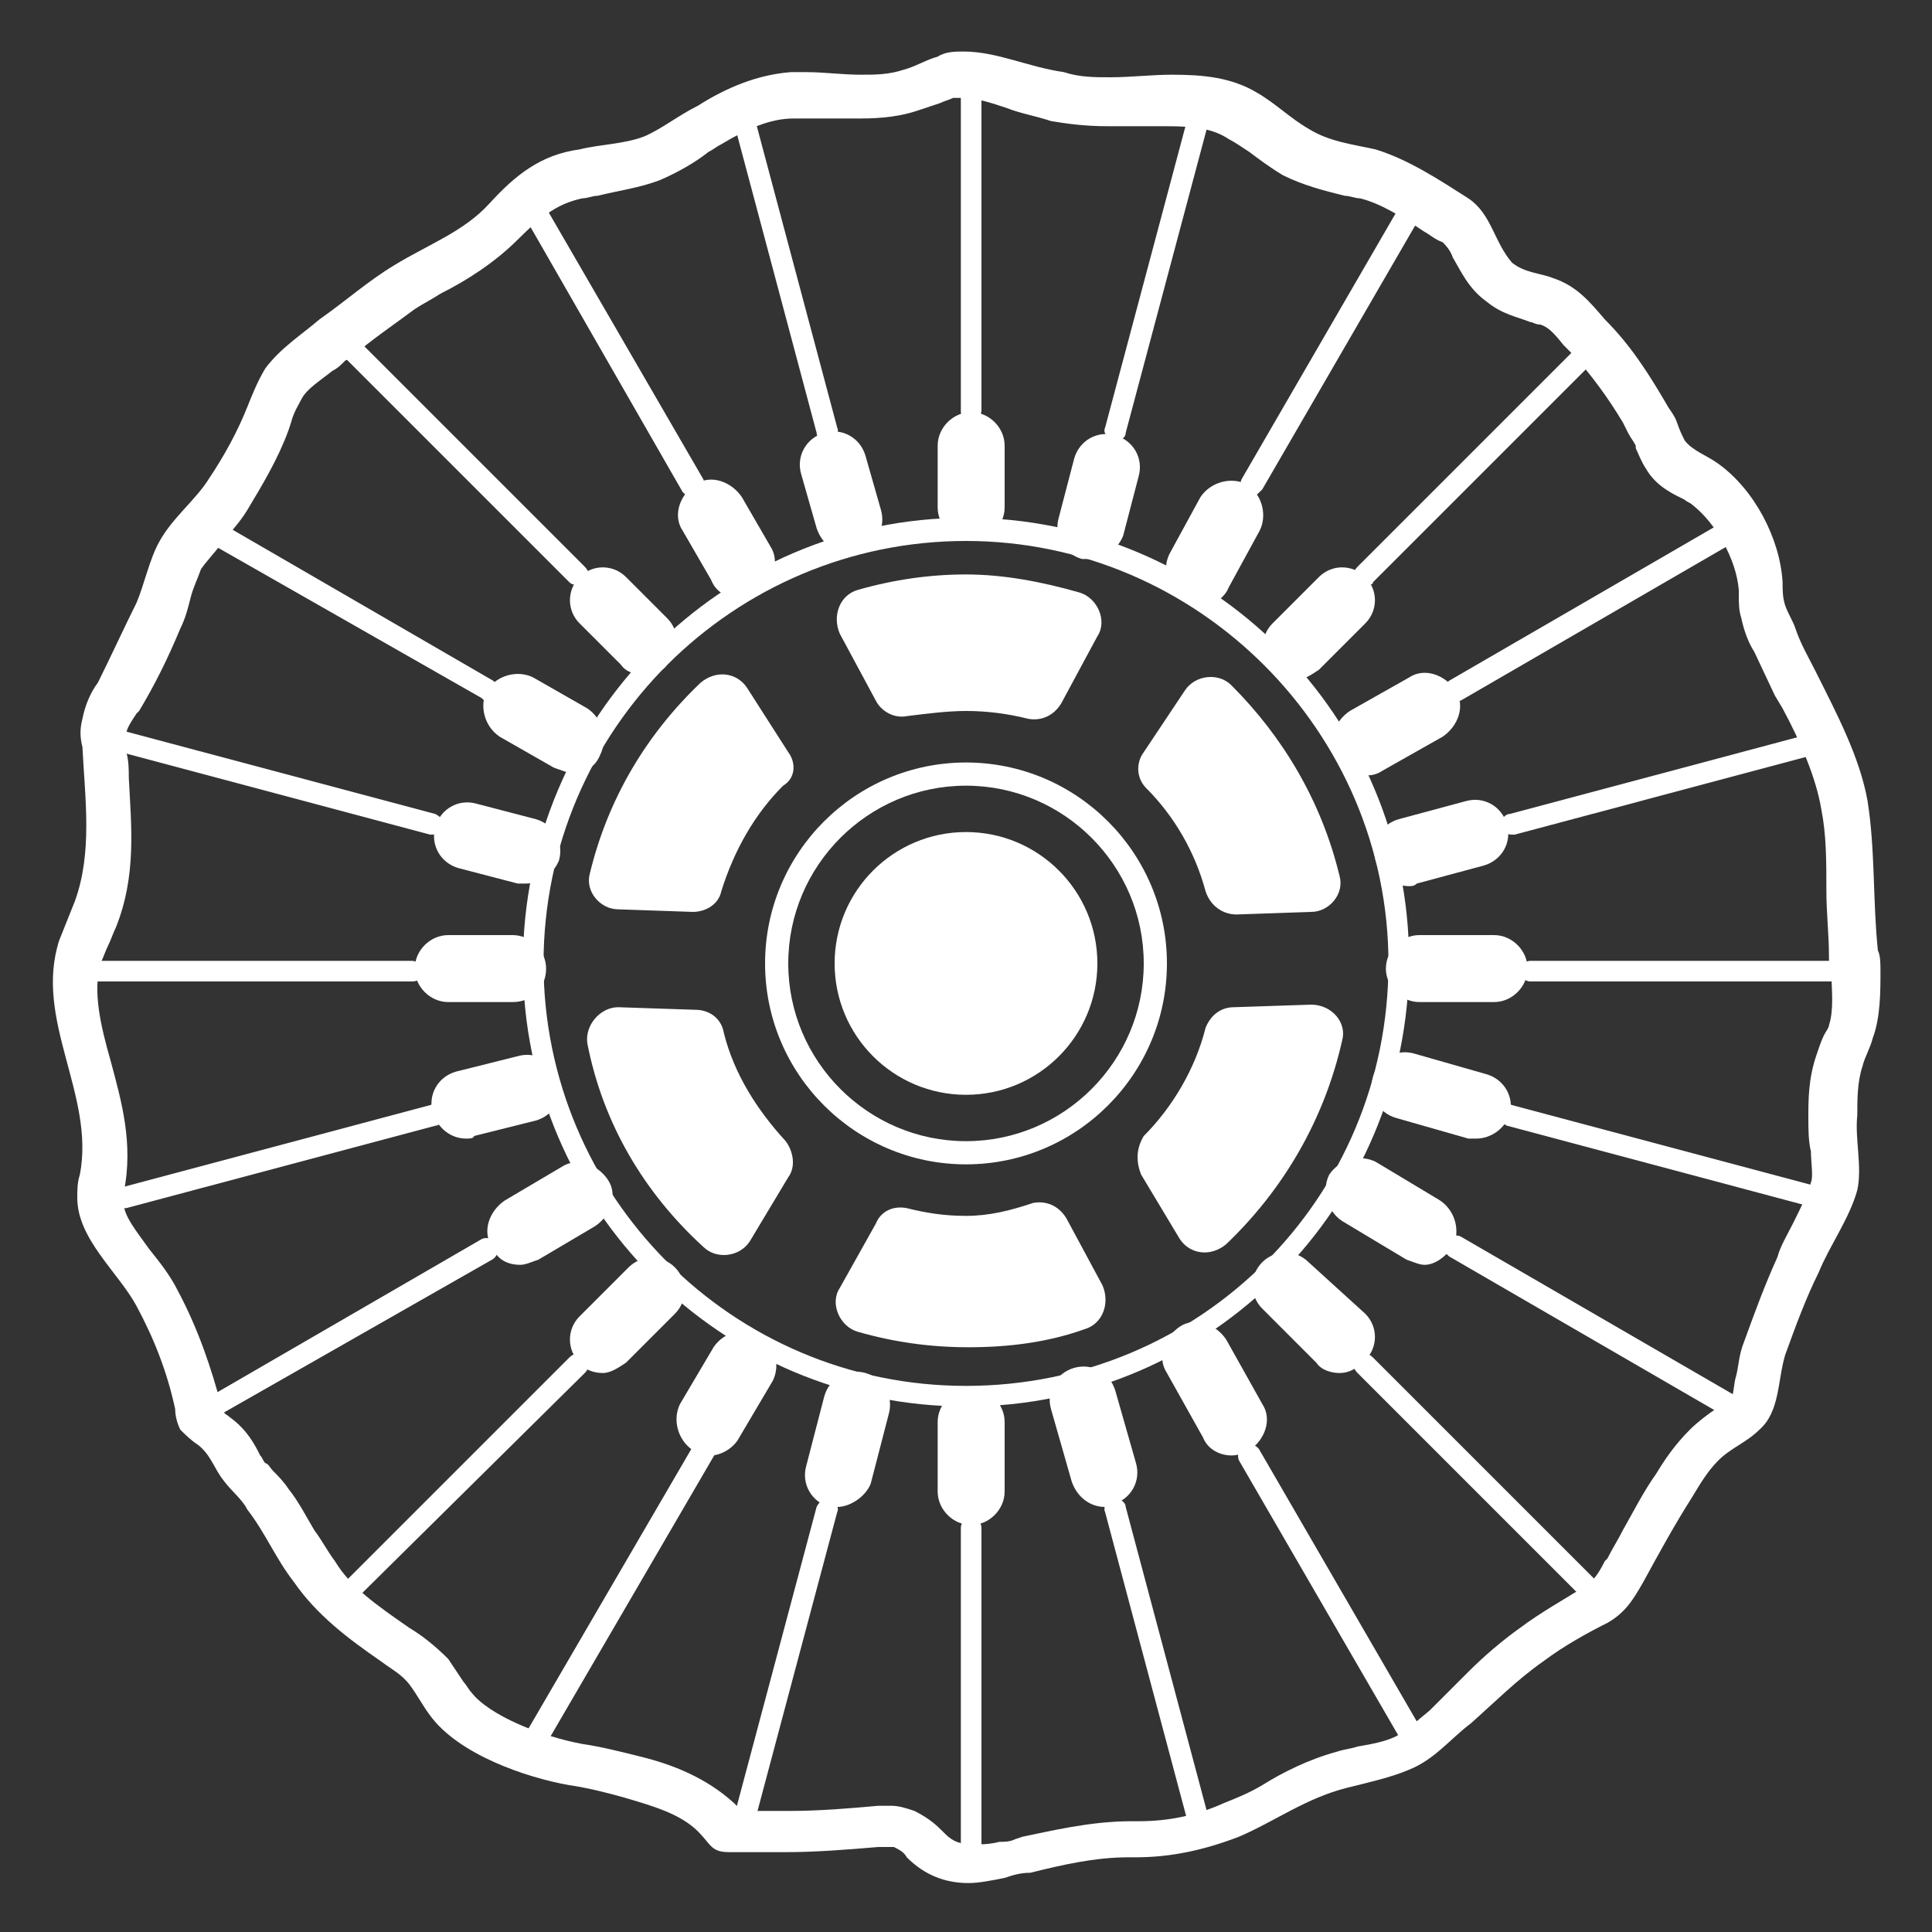 <?xml version="1.0" encoding="utf-8"?>
<!-- Generator: Adobe Illustrator 24.3.0, SVG Export Plug-In . SVG Version: 6.00 Build 0)  -->
<svg version="1.1" id="圖層_1" xmlns="http://www.w3.org/2000/svg" xmlns:xlink="http://www.w3.org/1999/xlink" x="0px" y="0px"
	 viewBox="0 0 75 75" width="75" height="75" style="enable-background:new 0 0 75 75;" xml:space="preserve">
<rect x="0" y="0" width="75" height="75" fill="#333333" stroke="none"/>
<style type="text/css">
	.st0{fill:#FFFFFF;}
</style>
<g>
	<g>
		<path class="st0" d="M37.7,21c-0.7,0-1.3-0.6-1.3-1.3v-2.4c0-0.7,0.6-1.3,1.3-1.3s1.3,0.6,1.3,1.3v2.4C39,20.4,38.4,21,37.7,21z"
			/>
		<path class="st0" d="M37.7,59.2c-0.7,0-1.3-0.6-1.3-1.3v-2.7c0-0.7,0.6-1.3,1.3-1.3s1.3,0.6,1.3,1.3v2.7
			C39,58.6,38.4,59.2,37.7,59.2z"/>
		<path class="st0" d="M33,21.5c-0.6,0-1.1-0.4-1.3-1l-0.6-2.1c-0.2-0.7,0.2-1.4,0.9-1.6c0.7-0.2,1.4,0.2,1.6,0.9l0.6,2.1
			c0.2,0.7-0.2,1.4-0.9,1.6C33.3,21.5,33.1,21.5,33,21.5z"/>
		<path class="st0" d="M42.9,58.5c-0.6,0-1.1-0.4-1.3-1l-0.8-2.8c-0.2-0.7,0.2-1.4,0.9-1.6c0.7-0.2,1.4,0.2,1.6,0.9l0.8,2.8
			c0.2,0.7-0.2,1.4-0.9,1.6C43.2,58.5,43.1,58.5,42.9,58.5z"/>
		<path class="st0" d="M28.7,23.2c-0.5,0-0.9-0.2-1.1-0.7l-1.1-1.9c-0.4-0.6-0.1-1.4,0.5-1.8c0.6-0.4,1.4-0.1,1.8,0.5l1.1,1.9
			c0.4,0.6,0.1,1.4-0.5,1.8C29.1,23.2,28.9,23.2,28.7,23.2z"/>
		<path class="st0" d="M47.8,56.5c-0.4,0-0.9-0.2-1.1-0.7l-1.4-2.5c-0.4-0.6-0.1-1.4,0.5-1.8c0.6-0.4,1.4-0.1,1.8,0.5l1.4,2.5
			c0.4,0.6,0.1,1.4-0.5,1.8C48.3,56.4,48.1,56.5,47.8,56.5z"/>
		<path class="st0" d="M25,26.2c-0.3,0-0.7-0.1-0.9-0.4l-1.6-1.6c-0.5-0.5-0.5-1.3,0-1.8c0.5-0.5,1.3-0.5,1.8,0l1.6,1.6
			c0.5,0.5,0.5,1.3,0,1.8C25.7,26.1,25.3,26.2,25,26.2z"/>
		<path class="st0" d="M52,53.3c-0.3,0-0.7-0.1-0.9-0.4L49,50.8c-0.5-0.5-0.5-1.3,0-1.8c0.5-0.5,1.3-0.5,1.8,0L53,51
			c0.5,0.5,0.5,1.3,0,1.8C52.7,53.1,52.4,53.3,52,53.3z"/>
		<path class="st0" d="M22.2,30c-0.2,0-0.4-0.1-0.7-0.2l-2.1-1.2c-0.6-0.4-0.8-1.2-0.5-1.8c0.4-0.6,1.2-0.8,1.8-0.5l2.1,1.2
			c0.6,0.4,0.8,1.2,0.5,1.8C23.1,29.8,22.7,30,22.2,30z"/>
		<path class="st0" d="M55.3,49.1c-0.2,0-0.4-0.1-0.7-0.2l-2.5-1.5c-0.6-0.4-0.8-1.2-0.5-1.8c0.4-0.6,1.2-0.8,1.8-0.5l2.5,1.5
			c0.6,0.4,0.8,1.2,0.5,1.8C56.1,48.8,55.7,49.1,55.3,49.1z"/>
		<path class="st0" d="M20.4,34.3c-0.1,0-0.2,0-0.3,0l-2.3-0.6c-0.7-0.2-1.1-0.9-0.9-1.6c0.2-0.7,0.9-1.1,1.6-0.9l2.3,0.6
			c0.7,0.2,1.1,0.9,0.9,1.6C21.5,33.9,21,34.3,20.4,34.3z"/>
		<path class="st0" d="M57.3,44.2c-0.1,0-0.2,0-0.3,0l-2.8-0.8c-0.7-0.2-1.1-0.9-0.9-1.6c0.2-0.7,0.9-1.1,1.6-0.9l2.8,0.8
			c0.7,0.2,1.1,0.9,0.9,1.6C58.4,43.8,57.9,44.2,57.3,44.2z"/>
		<path class="st0" d="M19.9,38.9h-2.5c-0.7,0-1.3-0.6-1.3-1.3s0.6-1.3,1.3-1.3h2.5c0.7,0,1.3,0.6,1.3,1.3S20.7,38.9,19.9,38.9z"/>
		<path class="st0" d="M58,38.9h-2.9c-0.7,0-1.3-0.6-1.3-1.3s0.6-1.3,1.3-1.3H58c0.7,0,1.3,0.6,1.3,1.3S58.7,38.9,58,38.9z"/>
		<path class="st0" d="M18.1,44.2c-0.6,0-1.1-0.4-1.3-1c-0.2-0.7,0.2-1.4,0.9-1.6l2.4-0.6c0.7-0.2,1.4,0.2,1.6,0.9
			c0.2,0.7-0.2,1.4-0.9,1.6l-2.4,0.6C18.4,44.2,18.2,44.2,18.1,44.2z"/>
		<path class="st0" d="M54.7,34.4c-0.6,0-1.1-0.4-1.3-1c-0.2-0.7,0.2-1.4,0.9-1.6l2.6-0.7c0.7-0.2,1.4,0.2,1.6,0.9
			c0.2,0.7-0.2,1.4-0.9,1.6l-2.6,0.7C54.9,34.4,54.8,34.4,54.7,34.4z"/>
		<path class="st0" d="M20.2,49.1c-0.5,0-0.9-0.2-1.1-0.7c-0.4-0.6-0.1-1.4,0.5-1.8l2.2-1.3c0.6-0.4,1.4-0.1,1.8,0.5
			c0.4,0.6,0.1,1.4-0.5,1.8l-2.2,1.3C20.6,49,20.4,49.1,20.2,49.1z"/>
		<path class="st0" d="M53,30.1c-0.5,0-0.9-0.2-1.1-0.7c-0.4-0.6-0.1-1.4,0.5-1.8l2.3-1.3c0.6-0.4,1.4-0.1,1.8,0.5
			c0.4,0.6,0.1,1.4-0.5,1.8l-2.3,1.3C53.4,30.1,53.2,30.1,53,30.1z"/>
		<path class="st0" d="M23.4,53.3c-0.3,0-0.7-0.1-0.9-0.4c-0.5-0.5-0.5-1.3,0-1.8l1.9-1.9c0.5-0.5,1.3-0.5,1.8,0
			c0.5,0.5,0.5,1.3,0,1.8l-1.9,1.9C24,53.1,23.7,53.3,23.4,53.3z"/>
		<path class="st0" d="M50.3,26.4c-0.3,0-0.7-0.1-0.9-0.4c-0.5-0.5-0.5-1.3,0-1.8l1.8-1.8c0.5-0.5,1.3-0.5,1.8,0
			c0.5,0.5,0.5,1.3,0,1.8L51.2,26C50.9,26.2,50.6,26.4,50.3,26.4z"/>
		<path class="st0" d="M27.6,56.5c-0.2,0-0.4-0.1-0.7-0.2c-0.6-0.4-0.8-1.2-0.5-1.8l1.3-2.2c0.4-0.6,1.2-0.8,1.8-0.5
			c0.6,0.4,0.8,1.2,0.5,1.8l-1.3,2.2C28.5,56.2,28,56.5,27.6,56.5z"/>
		<path class="st0" d="M46.6,23.5c-0.2,0-0.4-0.1-0.7-0.2c-0.6-0.4-0.8-1.2-0.5-1.8l1.2-2.2c0.4-0.6,1.2-0.8,1.8-0.5
			c0.6,0.4,0.8,1.2,0.5,1.8l-1.2,2.2C47.5,23.3,47,23.5,46.6,23.5z"/>
		<path class="st0" d="M32.5,58.5c-0.1,0-0.2,0-0.3,0c-0.7-0.2-1.1-0.9-0.9-1.6l0.7-2.7c0.2-0.7,0.9-1.1,1.6-0.9
			c0.7,0.2,1.1,0.9,0.9,1.6l-0.7,2.7C33.6,58.1,33,58.5,32.5,58.5z"/>
		<path class="st0" d="M42.3,21.7c-0.1,0-0.2,0-0.3,0c-0.7-0.2-1.1-0.9-0.9-1.6l0.6-2.3c0.2-0.7,0.9-1.1,1.6-0.9
			c0.7,0.2,1.1,0.9,0.9,1.6l-0.6,2.3C43.4,21.3,42.9,21.7,42.3,21.7z"/>
	</g>
	<path class="st0" d="M37.5,54.6c-9.5,0-17.2-7.7-17.2-17.2S28,20.1,37.5,20.1s17.2,7.7,17.2,17.2S47,54.6,37.5,54.6z M37.5,21
		c-9,0-16.4,7.3-16.4,16.4c0,9,7.3,16.4,16.4,16.4s16.4-7.3,16.4-16.4C53.9,28.4,46.5,21,37.5,21z"/>
	<path class="st0" d="M37.4,3.8c0.5,0,1.1,0.2,1.7,0.4c0.5,0.2,1.1,0.3,1.7,0.5c0.6,0.1,1.3,0.2,2.2,0.2c0.4,0,0.8,0,1.2,0
		c0.4,0,0.7,0,1.1,0c1.1,0,1.8,0.1,2.4,0.5c0.2,0.1,0.5,0.3,0.8,0.5c0.4,0.3,0.8,0.6,1.3,0.9c0.8,0.4,1.6,0.6,2.4,0.8
		c0.2,0,0.4,0.1,0.6,0.1c0.8,0.2,1.6,0.7,2.5,1.3c0.2,0.1,0.4,0.3,0.7,0.4c0.1,0.1,0.3,0.3,0.4,0.6c0.3,0.5,0.6,1.2,1.3,1.7
		c0.6,0.5,1.2,0.6,1.7,0.8c0.1,0,0.2,0.1,0.4,0.1c0.3,0.1,0.5,0.3,0.9,0.8c0.1,0.1,0.2,0.2,0.4,0.4c0.7,0.8,1.3,1.6,1.9,2.6l0.2,0.4
		c0.1,0.2,0.2,0.3,0.3,0.5c0,0,0,0.1,0,0.1c0.1,0.2,0.2,0.5,0.4,0.8c0.4,0.7,1.1,1,1.5,1.2c0.1,0.1,0.2,0.1,0.3,0.2
		c0.9,0.7,1.7,2.1,1.8,3.3c0,0.1,0,0.1,0,0.2c0,0.3,0,0.6,0.1,0.9c0.1,0.5,0.3,1,0.5,1.3l0.8,1.7l0.3,0.5c0.7,1.3,1.3,2.7,1.5,3.9
		c0.2,1,0.2,2,0.2,3.2c0,0.8,0.1,1.7,0.1,2.5c0,0.3,0,0.5,0.1,0.8c0,0.5,0.1,1.3-0.1,1.9c0,0.1-0.1,0.2-0.2,0.4
		c-0.1,0.2-0.2,0.5-0.3,0.8c-0.3,0.9-0.3,1.7-0.3,2.4c0,0.4,0,0.9,0.1,1.3c0,0.4,0.1,1,0,1.2c-0.1,0.4-0.4,1-0.7,1.6
		c-0.2,0.4-0.5,0.9-0.6,1.3c-0.5,1.1-0.9,2.2-1.3,3.3c-0.2,0.5-0.2,0.9-0.3,1.3c-0.1,0.3-0.1,0.8-0.2,0.9c-0.1,0.1-0.3,0.3-0.6,0.4
		c-0.3,0.2-0.7,0.5-1,0.8c-0.6,0.6-1,1.2-1.3,1.7c-0.5,0.7-0.9,1.5-1.3,2.2c-0.2,0.4-0.4,0.7-0.6,1.1l-0.1,0.1
		c-0.3,0.6-0.5,0.8-0.7,0.9l-0.1,0.1c-0.8,0.5-1.7,1-2.5,1.6c-0.7,0.5-1.4,1.1-2,1.7c-0.3,0.3-0.6,0.6-0.9,0.9
		c-0.2,0.2-0.4,0.4-0.6,0.6c-0.5,0.4-0.9,0.8-1.3,1c-0.4,0.2-0.9,0.3-1.5,0.4c-0.3,0.1-0.5,0.1-0.8,0.2c-1.1,0.3-2.1,0.8-2.9,1.3
		c-0.5,0.3-1,0.5-1.5,0.7c-1.1,0.5-2.2,0.7-3.3,0.7l-0.1,0l-0.2,0c-1.6,0-3.2,0.4-4.2,0.6l-0.3,0.1c-0.2,0.1-0.4,0.1-0.6,0.1
		c-0.4,0.1-0.7,0.1-1,0.1c-0.5,0-0.8-0.1-1.1-0.4l-0.1-0.1c-0.2-0.2-0.5-0.5-1.1-0.8c-0.3-0.1-0.6-0.2-0.9-0.2c-0.2,0-0.3,0-0.5,0
		c-1.1,0.1-2.3,0.2-3.4,0.2l-0.3,0l-0.1,0c-0.3,0-0.6,0-0.8,0c-0.2,0-0.4,0-0.7,0c-0.1-0.1-0.2-0.2-0.3-0.3c-1.1-1-2.4-1.5-3.6-1.8
		c-0.8-0.2-1.6-0.4-2.3-0.5c-1.6-0.3-3.6-1.1-4.3-2c-0.1-0.1-0.2-0.3-0.3-0.4c-0.2-0.3-0.4-0.6-0.6-0.9c-0.5-0.5-1-0.9-1.5-1.2
		c-1.3-0.9-2.3-1.6-2.9-2.6c-0.3-0.4-0.5-0.8-0.8-1.2c-0.3-0.5-0.6-1.1-1-1.6c-0.2-0.3-0.4-0.5-0.6-0.7c-0.1-0.1-0.2-0.3-0.3-0.3
		c-0.1-0.1-0.1-0.2-0.2-0.3c-0.2-0.4-0.5-1-1.2-1.5c-0.1-0.1-0.2-0.1-0.2-0.2c0,0,0,0-0.1,0c0,0,0-0.1,0-0.2c-0.4-1.5-0.9-3-1.7-4.5
		c-0.3-0.6-0.7-1.1-1.1-1.6c-0.5-0.7-1-1.3-1-1.8c0,0,0-0.2,0-0.2c0-0.1,0-0.1,0-0.2c0.4-1.9-0.1-3.6-0.5-5.1
		c-0.4-1.4-0.7-2.7-0.4-3.8c0.1-0.2,0.2-0.5,0.3-0.7c0.1-0.2,0.2-0.5,0.3-0.7c0.8-2,0.6-3.9,0.5-5.8c0-0.3,0-0.7-0.1-1
		c0-0.3,0-0.5,0-0.7c0-0.2,0.2-0.5,0.4-0.8l0.1-0.1c0.6-1,1.1-2,1.6-3.2c0.2-0.4,0.3-0.8,0.4-1.2c0.1-0.4,0.3-0.8,0.4-1.1
		c0.2-0.3,0.5-0.6,0.8-1c0.3-0.4,0.7-0.8,1-1.3c0.6-1,1.2-2,1.6-3.1l0.1-0.3c0.1-0.4,0.3-0.7,0.4-0.9c0.2-0.4,0.7-0.7,1.2-1.1
		c0.2-0.1,0.3-0.2,0.5-0.4l0.2-0.1c0.8-0.7,1.7-1.3,2.5-1.9c0.3-0.2,0.7-0.4,1-0.6c1-0.5,2.1-1.2,3-2.1c1-1,1.6-1.4,2.5-1.6
		c0.2,0,0.4-0.1,0.6-0.1C24,7.4,24.8,7.3,25.6,7c0.7-0.3,1.4-0.7,1.9-1.1c0.2-0.1,0.3-0.2,0.5-0.3c1-0.6,1.9-1,2.8-1
		c0.2,0,0.3,0,0.5,0c0.3,0,0.6,0,1,0c0.4,0,0.8,0,1.1,0c0.9,0,1.6-0.1,2.2-0.3c0.3-0.1,0.6-0.2,0.9-0.3c0.2-0.1,0.3-0.1,0.5-0.2
		C37.1,3.8,37.2,3.8,37.4,3.8 M37.4,2c-0.3,0-0.7,0-1,0.2c-0.4,0.1-0.9,0.4-1.3,0.5c-0.6,0.2-1.1,0.2-1.7,0.2
		c-0.7,0-1.4-0.1-2.1-0.1c-0.2,0-0.4,0-0.6,0c-1.3,0.1-2.5,0.6-3.6,1.3C26.3,4.5,25.7,5,25,5.3c-0.8,0.3-1.7,0.3-2.5,0.5
		C21,6,20,6.8,19,7.9c-1,1.1-2.4,1.6-3.7,2.4c-1,0.6-1.9,1.4-2.9,2.1c-0.7,0.6-1.5,1.1-2.1,1.9c-0.3,0.5-0.5,1-0.7,1.5
		c-0.4,1-0.9,1.9-1.5,2.8c-0.5,0.8-1.4,1.5-1.9,2.4c-0.4,0.7-0.6,1.7-0.9,2.4c-0.5,1-1,2.1-1.5,3.1c-0.3,0.4-0.5,0.9-0.6,1.4
		c-0.1,0.4-0.1,0.7,0,1.1C3.3,31,3.6,33.1,2.9,35c-0.2,0.5-0.4,1-0.6,1.5c-1,3.1,1.4,6,0.8,9.1C3,45.9,3,46.2,3,46.5
		c0,1.6,1.6,2.9,2.3,4.2c0.7,1.3,1.2,2.6,1.5,4C6.8,55,6.9,55.3,7,55.5c0.2,0.2,0.4,0.4,0.7,0.6c0.5,0.4,0.6,0.9,1,1.4
		c0.3,0.4,0.7,0.7,0.9,1.1c0.7,0.9,1.1,1.9,1.8,2.8c0.9,1.3,2.1,2.2,3.4,3.1c0.4,0.3,0.8,0.5,1.1,0.9c0.3,0.4,0.5,0.8,0.8,1.2
		c1.1,1.5,3.7,2.4,5.4,2.7c0.7,0.1,1.5,0.3,2.2,0.5c1,0.3,2.1,0.6,2.8,1.3c0.5,0.5,0.5,0.8,1.2,0.8c0.1,0,0.2,0,0.3,0
		c0.5,0,1,0,1.5,0c0,0,0,0,0.1,0c0.1,0,0.2,0,0.3,0c1.2,0,2.4-0.1,3.6-0.2c0.1,0,0.2,0,0.3,0c0.1,0,0.2,0,0.3,0
		c0.2,0.1,0.4,0.2,0.5,0.4c0.7,0.7,1.5,1,2.4,1c0.4,0,0.9-0.1,1.4-0.2c0.3-0.1,0.6-0.2,1-0.2c1.2-0.3,2.5-0.6,3.8-0.6
		c0,0,0.1,0,0.1,0c0.1,0,0.1,0,0.2,0c1.4,0,2.7-0.3,4-0.8c1.4-0.6,2.6-1.5,4.2-1.9c0.8-0.2,1.7-0.4,2.4-0.7c1-0.4,1.6-1.2,2.4-1.8
		c0.9-0.8,1.8-1.7,2.8-2.4c0.8-0.6,1.7-1.1,2.5-1.5c0.7-0.4,1-0.9,1.4-1.6c0.6-1.1,1.2-2.2,1.9-3.3c0.3-0.5,0.6-1,1-1.4
		c0.5-0.5,1.1-0.7,1.6-1.2c0.8-0.7,0.7-1.9,1-2.9c0.4-1.1,0.8-2.2,1.3-3.2c0.4-1,1.2-2.1,1.5-3.2c0.2-0.9-0.1-2,0-2.9
		c0-0.6,0-1.3,0.2-1.9c0.1-0.4,0.3-0.7,0.4-1.1c0.3-0.8,0.3-1.8,0.3-2.6c0-0.3,0-0.6-0.1-0.8c-0.2-1.9-0.1-3.9-0.4-5.8
		c-0.3-1.7-1.2-3.4-2-5c-0.3-0.6-0.6-1.1-0.8-1.7c-0.1-0.3-0.3-0.6-0.4-0.9c-0.1-0.3-0.1-0.6-0.1-0.9c-0.1-1.7-1.1-3.6-2.5-4.6
		c-0.4-0.3-1-0.5-1.3-0.9c-0.1-0.2-0.2-0.4-0.3-0.7c-0.1-0.3-0.3-0.5-0.4-0.7c-0.7-1.2-1.4-2.3-2.4-3.3c-0.6-0.7-1.1-1.3-2-1.6
		c-0.5-0.2-1.1-0.2-1.6-0.6C58,9.4,57.9,8.3,57,7.7c-1.1-0.7-2.3-1.5-3.6-1.9c-0.9-0.2-1.8-0.3-2.6-0.8c-0.7-0.4-1.3-1-2-1.4
		c-1-0.6-2.1-0.7-3.3-0.7c-0.8,0-1.6,0.1-2.4,0.1c-0.6,0-1.2,0-1.8-0.2C39.9,2.6,38.7,2,37.4,2L37.4,2z"/>
	<circle class="st0" cx="37.5" cy="37.4" r="5.1"/>
	<path class="st0" d="M37.5,45.2c-4.3,0-7.8-3.5-7.8-7.8s3.5-7.8,7.8-7.8s7.8,3.5,7.8,7.8S41.8,45.2,37.5,45.2z M37.5,30.5
		c-3.8,0-6.9,3.1-6.9,6.9c0,3.8,3.1,6.9,6.9,6.9s6.9-3.1,6.9-6.9C44.4,33.6,41.3,30.5,37.5,30.5z"/>
	<path class="st0" d="M37.5,27.6c0.8,0,1.6,0.1,2.4,0.3c0.5,0.1,1-0.1,1.3-0.6l1.4-2.6c0.4-0.6,0-1.5-0.7-1.7
		c-1.4-0.4-2.9-0.7-4.4-0.7c-1.4,0-2.8,0.2-4.2,0.6c-0.7,0.2-1,1-0.7,1.7l1.4,2.6c0.2,0.4,0.7,0.7,1.2,0.6
		C36,27.7,36.8,27.6,37.5,27.6z"/>
	<path class="st0" d="M30.6,29.2L29,26.7c-0.4-0.6-1.2-0.7-1.8-0.2c-2.1,2-3.6,4.5-4.3,7.4c-0.2,0.7,0.4,1.4,1.1,1.4l2.9,0.1
		c0.5,0,1-0.3,1.1-0.8c0.5-1.6,1.3-3,2.4-4.1C30.9,30.2,30.9,29.6,30.6,29.2z"/>
	<path class="st0" d="M48,35.5l2.9-0.1c0.7,0,1.3-0.7,1.1-1.4c-0.7-2.9-2.2-5.4-4.2-7.4c-0.5-0.5-1.4-0.4-1.8,0.2l-1.6,2.4
		c-0.3,0.4-0.3,1,0.1,1.4c1.1,1.1,1.9,2.5,2.3,4C47,35.2,47.5,35.5,48,35.5z"/>
	<path class="st0" d="M27,39.2l-3-0.1c-0.7,0-1.3,0.7-1.2,1.4c0.6,3.1,2.2,5.8,4.5,7.9c0.5,0.5,1.4,0.4,1.8-0.2l1.5-2.5
		c0.3-0.4,0.2-1-0.1-1.4c-1.1-1.2-2-2.6-2.4-4.2C28,39.5,27.5,39.2,27,39.2z"/>
	<path class="st0" d="M44.3,45.6l1.5,2.5c0.4,0.6,1.2,0.7,1.8,0.2c2.2-2.1,3.8-4.8,4.5-7.9c0.2-0.7-0.4-1.4-1.2-1.4l-3,0.1
		c-0.5,0-0.9,0.3-1.1,0.8c-0.4,1.6-1.3,3.1-2.4,4.2C44.1,44.6,44.1,45.1,44.3,45.6z"/>
	<path class="st0" d="M37.5,47.2c-0.8,0-1.5-0.1-2.3-0.3c-0.5-0.1-1,0.1-1.2,0.6L32.6,50c-0.4,0.6,0,1.5,0.7,1.7
		c1.4,0.4,2.8,0.6,4.3,0.6c1.6,0,3.1-0.2,4.5-0.7c0.7-0.2,1-1,0.7-1.7l-1.4-2.6c-0.3-0.5-0.8-0.7-1.3-0.6
		C39.2,47,38.4,47.2,37.5,47.2z"/>
	<g>
		<path class="st0" d="M37.7,16.4c-0.2,0-0.4-0.2-0.4-0.4V3.5c0-0.2,0.2-0.4,0.4-0.4c0.2,0,0.4,0.2,0.4,0.4v12.4
			C38.1,16.2,37.9,16.4,37.7,16.4z"/>
		<path class="st0" d="M37.7,72.1c-0.2,0-0.4-0.2-0.4-0.4V59.3c0-0.2,0.2-0.4,0.4-0.4c0.2,0,0.4,0.2,0.4,0.4v12.4
			C38.1,72,37.9,72.1,37.7,72.1z"/>
		<path class="st0" d="M32.1,17.1c-0.2,0-0.4-0.1-0.4-0.3l-3.2-12c-0.1-0.2,0.1-0.5,0.3-0.5c0.2-0.1,0.5,0.1,0.5,0.3l3.2,12
			c0.1,0.2-0.1,0.5-0.3,0.5C32.2,17.1,32.1,17.1,32.1,17.1z"/>
		<path class="st0" d="M46.5,71c-0.2,0-0.4-0.1-0.4-0.3l-3.2-12c-0.1-0.2,0.1-0.5,0.3-0.5c0.2-0.1,0.5,0.1,0.5,0.3l3.2,12
			c0.1,0.2-0.1,0.5-0.3,0.5C46.6,71,46.6,71,46.5,71z"/>
		<path class="st0" d="M26.9,19.3c-0.2,0-0.3-0.1-0.4-0.2L20.3,8.3c-0.1-0.2,0-0.5,0.2-0.6c0.2-0.1,0.5,0,0.6,0.2l6.2,10.7
			c0.1,0.2,0,0.5-0.2,0.6C27,19.3,26.9,19.3,26.9,19.3z"/>
		<path class="st0" d="M54.7,67.6c-0.1,0-0.3-0.1-0.4-0.2l-6.2-10.7c-0.1-0.2,0-0.5,0.2-0.6c0.2-0.1,0.5,0,0.6,0.2l6.2,10.7
			c0.1,0.2,0,0.5-0.2,0.6C54.9,67.6,54.8,67.6,54.7,67.6z"/>
		<path class="st0" d="M22.4,22.7c-0.1,0-0.2,0-0.3-0.1l-8.8-8.8c-0.2-0.2-0.2-0.4,0-0.6c0.2-0.2,0.4-0.2,0.6,0l8.8,8.8
			c0.2,0.2,0.2,0.4,0,0.6C22.6,22.7,22.5,22.7,22.4,22.7z"/>
		<path class="st0" d="M61.8,62.2c-0.1,0-0.2,0-0.3-0.1l-8.8-8.8c-0.2-0.2-0.2-0.4,0-0.6c0.2-0.2,0.4-0.2,0.6,0l8.8,8.8
			c0.2,0.2,0.2,0.4,0,0.6C62,62.1,61.9,62.2,61.8,62.2z"/>
		<path class="st0" d="M18.9,27.2c-0.1,0-0.1,0-0.2-0.1L8,21c-0.2-0.1-0.3-0.4-0.2-0.6c0.1-0.2,0.4-0.3,0.6-0.2l10.7,6.2
			c0.2,0.1,0.3,0.4,0.2,0.6C19.2,27.1,19.1,27.2,18.9,27.2z"/>
		<path class="st0" d="M67.2,55.1c-0.1,0-0.1,0-0.2-0.1l-10.7-6.2c-0.2-0.1-0.3-0.4-0.2-0.6c0.1-0.2,0.4-0.3,0.6-0.2l10.7,6.2
			c0.2,0.1,0.3,0.4,0.2,0.6C67.5,55,67.4,55.1,67.2,55.1z"/>
		<path class="st0" d="M16.8,32.4c0,0-0.1,0-0.1,0l-12-3.2c-0.2-0.1-0.4-0.3-0.3-0.5c0.1-0.2,0.3-0.4,0.5-0.3l12,3.2
			c0.2,0.1,0.4,0.3,0.3,0.5C17.1,32.3,16.9,32.4,16.8,32.4z"/>
		<path class="st0" d="M70.6,46.9c0,0-0.1,0-0.1,0l-12-3.2c-0.2-0.1-0.4-0.3-0.3-0.5c0.1-0.2,0.3-0.4,0.5-0.3l12,3.2
			c0.2,0.1,0.4,0.3,0.3,0.5C71,46.8,70.8,46.9,70.6,46.9z"/>
		<path class="st0" d="M16,38.1H3.6c-0.2,0-0.4-0.2-0.4-0.4s0.2-0.4,0.4-0.4H16c0.2,0,0.4,0.2,0.4,0.4S16.3,38.1,16,38.1z"/>
		<path class="st0" d="M71.8,38.1H59.4c-0.2,0-0.4-0.2-0.4-0.4s0.2-0.4,0.4-0.4h12.4c0.2,0,0.4,0.2,0.4,0.4S72,38.1,71.8,38.1z"/>
		<path class="st0" d="M4.8,46.9c-0.2,0-0.4-0.1-0.4-0.3c-0.1-0.2,0.1-0.5,0.3-0.5l12-3.2c0.2-0.1,0.5,0.1,0.5,0.3
			c0.1,0.2-0.1,0.5-0.3,0.5l-12,3.2C4.9,46.9,4.8,46.9,4.8,46.9z"/>
		<path class="st0" d="M58.7,32.4c-0.2,0-0.4-0.1-0.4-0.3c-0.1-0.2,0.1-0.5,0.3-0.5l12-3.2c0.2-0.1,0.5,0.1,0.5,0.3
			c0.1,0.2-0.1,0.5-0.3,0.5l-12,3.2C58.7,32.4,58.7,32.4,58.7,32.4z"/>
		<path class="st0" d="M8.2,55.1c-0.2,0-0.3-0.1-0.4-0.2c-0.1-0.2,0-0.5,0.2-0.6l10.7-6.2c0.2-0.1,0.5,0,0.6,0.2
			c0.1,0.2,0,0.5-0.2,0.6L8.4,55C8.3,55.1,8.3,55.1,8.2,55.1z"/>
		<path class="st0" d="M56.5,27.2c-0.1,0-0.3-0.1-0.4-0.2c-0.1-0.2,0-0.5,0.2-0.6L67,20.2c0.2-0.1,0.5,0,0.6,0.2
			c0.1,0.2,0,0.5-0.2,0.6l-10.7,6.2C56.6,27.2,56.6,27.2,56.5,27.2z"/>
		<path class="st0" d="M13.6,62.2c-0.1,0-0.2,0-0.3-0.1c-0.2-0.2-0.2-0.4,0-0.6l8.8-8.8c0.2-0.2,0.4-0.2,0.6,0
			c0.2,0.2,0.2,0.4,0,0.6L13.9,62C13.8,62.1,13.7,62.2,13.6,62.2z"/>
		<path class="st0" d="M53,22.7c-0.1,0-0.2,0-0.3-0.1c-0.2-0.2-0.2-0.4,0-0.6l8.8-8.8c0.2-0.2,0.4-0.2,0.6,0c0.2,0.2,0.2,0.4,0,0.6
			l-8.8,8.8C53.3,22.7,53.2,22.7,53,22.7z"/>
		<path class="st0" d="M20.8,68c-0.1,0-0.1,0-0.2-0.1c-0.2-0.1-0.3-0.4-0.2-0.6l6.7-11.5c0.1-0.2,0.4-0.3,0.6-0.2
			c0.2,0.1,0.3,0.4,0.2,0.6l-6.7,11.5C21.1,68,20.9,68,20.8,68z"/>
		<path class="st0" d="M48.6,19.3c-0.1,0-0.1,0-0.2-0.1c-0.2-0.1-0.3-0.4-0.2-0.6l6.2-10.7c0.1-0.2,0.4-0.3,0.6-0.2
			c0.2,0.1,0.3,0.4,0.2,0.6l-6.2,10.7C48.8,19.2,48.7,19.3,48.6,19.3z"/>
		<path class="st0" d="M28.9,71c0,0-0.1,0-0.1,0c-0.2-0.1-0.4-0.3-0.3-0.5l3.2-12c0.1-0.2,0.3-0.4,0.5-0.3c0.2,0.1,0.4,0.3,0.3,0.5
			l-3.2,12C29.3,70.9,29.1,71,28.9,71z"/>
		<path class="st0" d="M43.3,17.1c0,0-0.1,0-0.1,0c-0.2-0.1-0.4-0.3-0.3-0.5l3.2-12c0.1-0.2,0.3-0.4,0.5-0.3
			c0.2,0.1,0.4,0.3,0.3,0.5l-3.2,12C43.7,17,43.5,17.1,43.3,17.1z"/>
	</g>
</g>
</svg>
